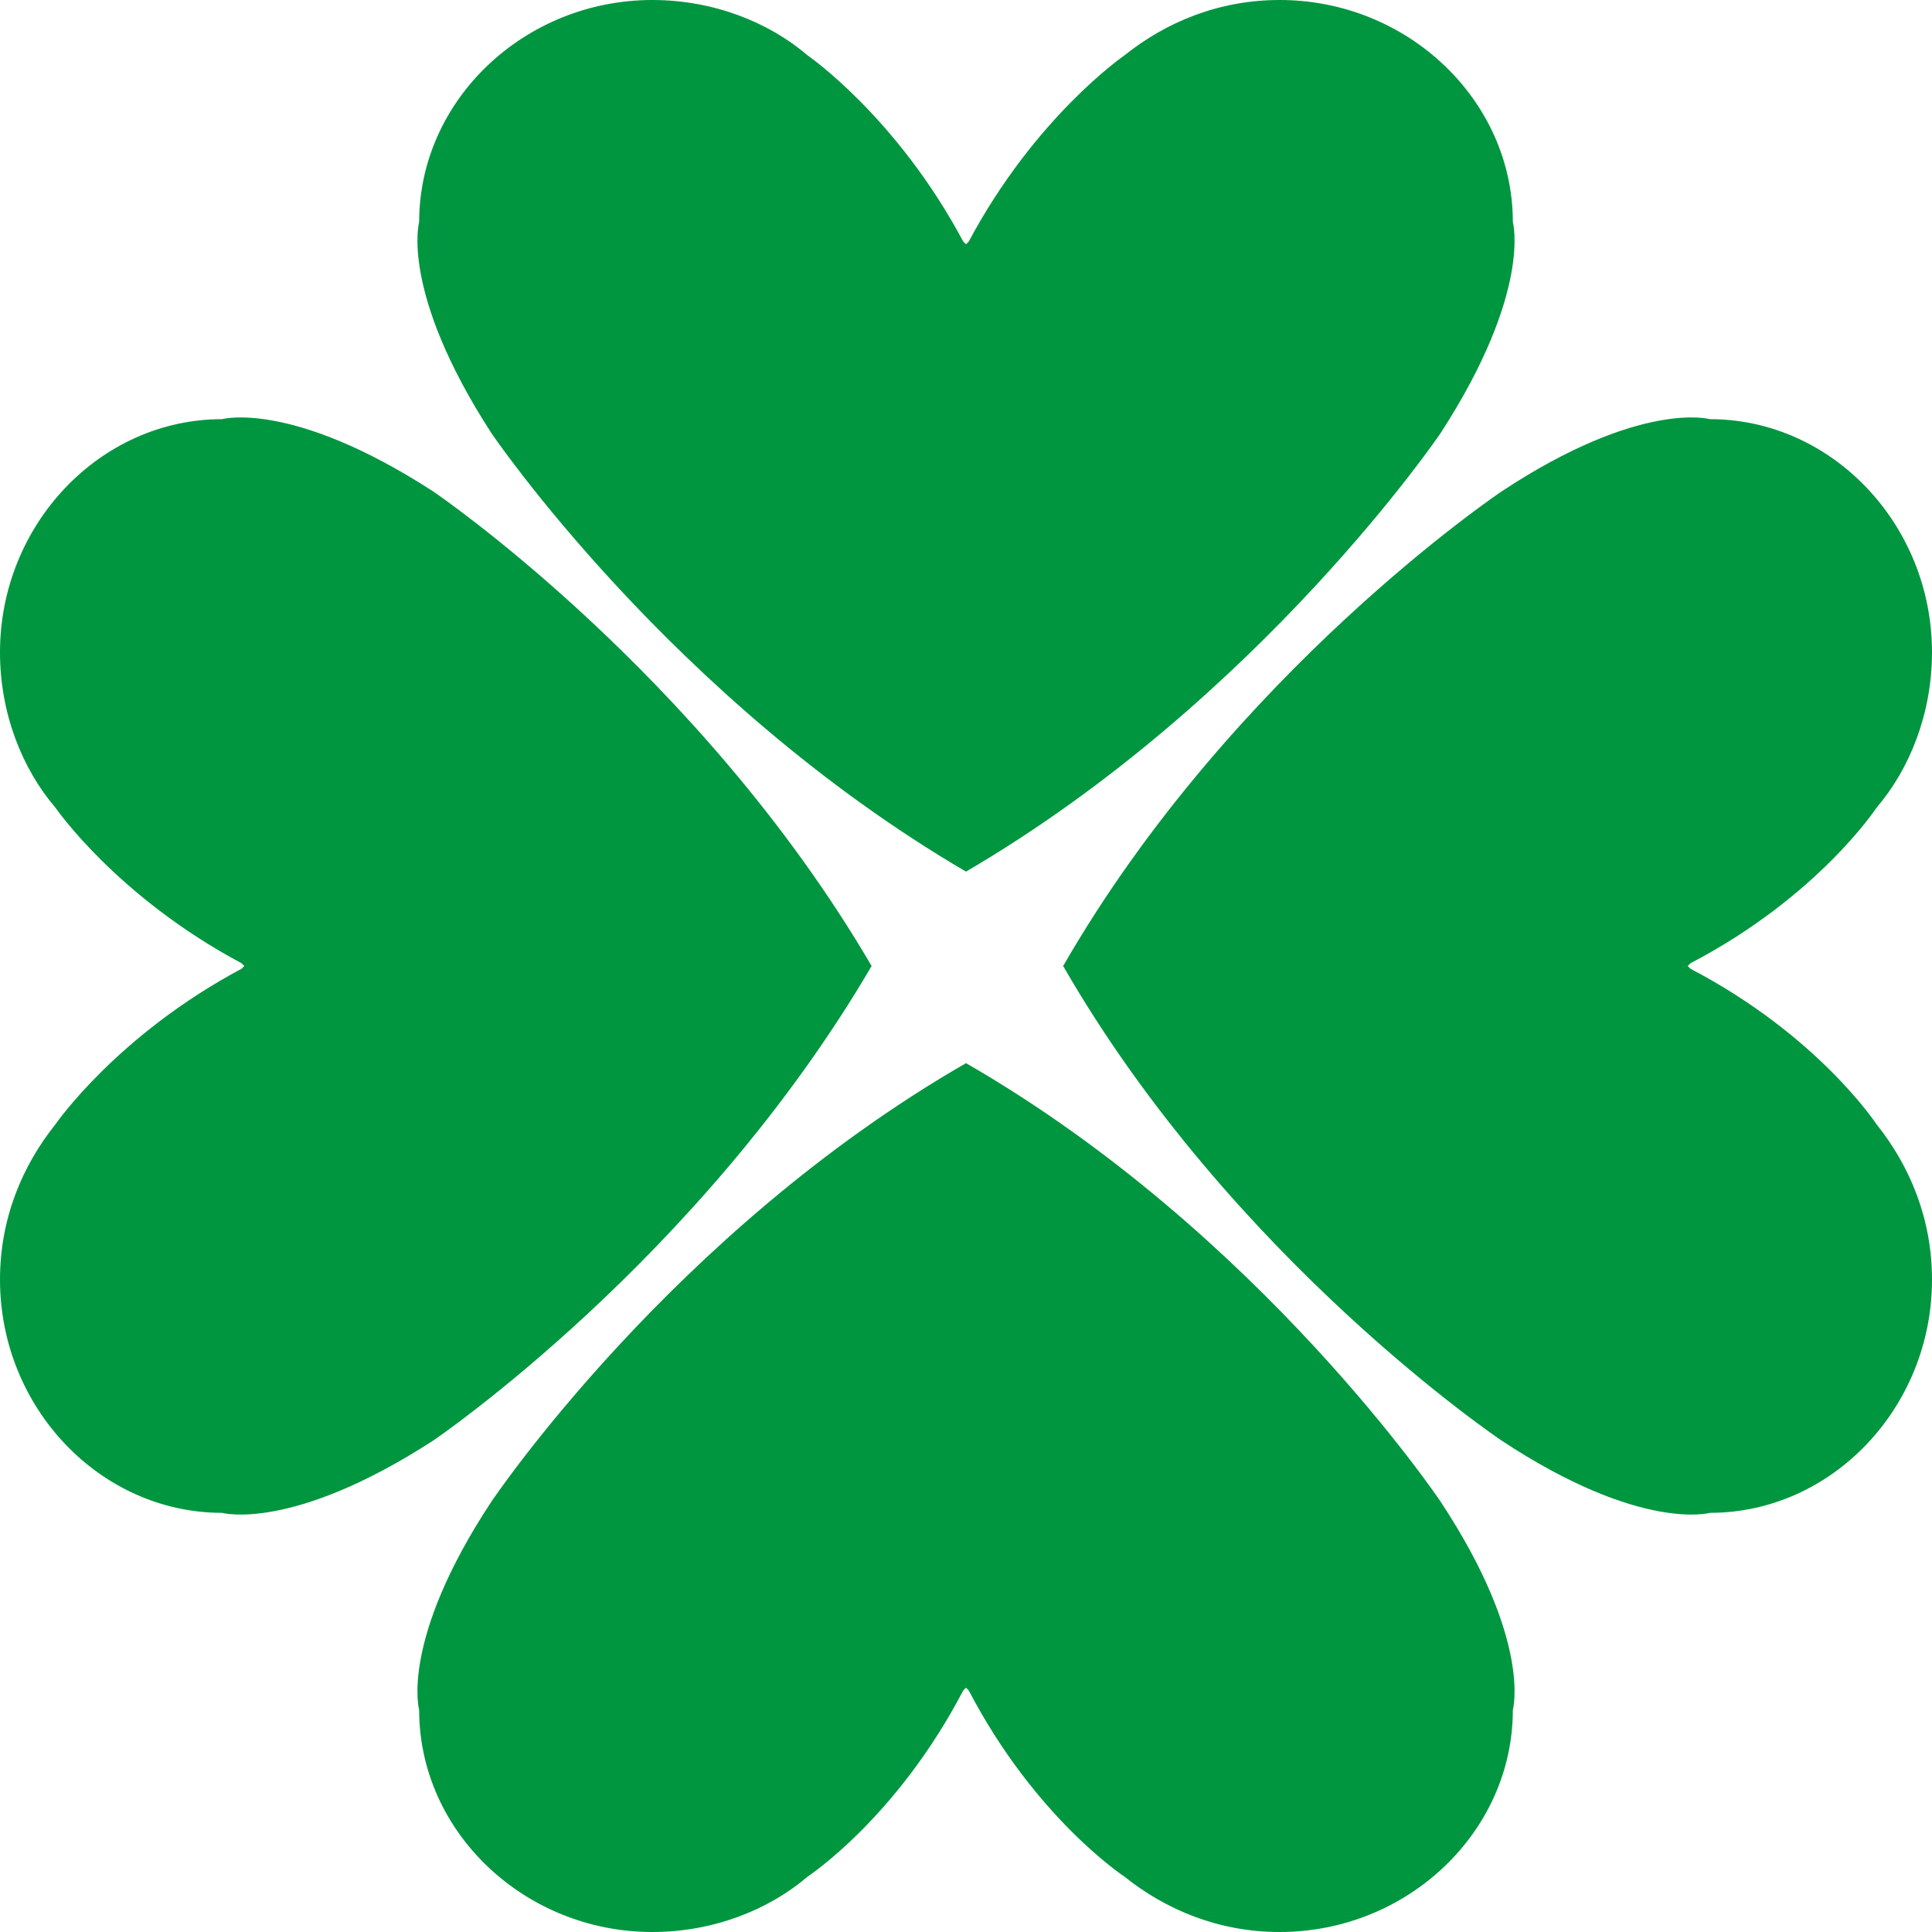 <?xml version="1.0" encoding="UTF-8"?> <svg xmlns="http://www.w3.org/2000/svg" xmlns:xlink="http://www.w3.org/1999/xlink" xmlns:xodm="http://www.corel.com/coreldraw/odm/2003" xml:space="preserve" width="275px" height="275px" version="1.0" style="shape-rendering:geometricPrecision; text-rendering:geometricPrecision; image-rendering:optimizeQuality; fill-rule:evenodd; clip-rule:evenodd" viewBox="0 0 6.96 6.96"> <defs> <style type="text/css"> .fil0 {fill:#009640;fill-rule:nonzero} </style> </defs> <g id="Layer_x0020_1">  <path class="fil0" d="M5.19 5.41c0,0 -0.65,-0.97 -1.71,-1.58 0,0 0,0 0,0 0,0 0,0 0,0 -1.06,0.61 -1.71,1.58 -1.71,1.58 -0.33,0.5 -0.26,0.75 -0.26,0.75 0,0.44 0.38,0.8 0.84,0.8 0.22,0 0.42,-0.08 0.56,-0.2l0 0c0,0 0.32,-0.21 0.56,-0.67l0.01 -0.01 0 0 0 0 0.01 0.01c0.24,0.46 0.56,0.67 0.56,0.67l0 0c0.15,0.12 0.34,0.2 0.56,0.2 0.46,0 0.84,-0.36 0.84,-0.8 0,0 0.07,-0.25 -0.26,-0.75z"></path> <path class="fil0" d="M1.77 1.56c0,0 0.65,0.96 1.71,1.58 0,0 0,0 0,0 0,0 0,0 0,0 1.06,-0.62 1.71,-1.58 1.71,-1.58 0.33,-0.51 0.26,-0.76 0.26,-0.76 0,-0.44 -0.38,-0.8 -0.84,-0.8 -0.22,0 -0.41,0.08 -0.56,0.2l0 0c0,0 -0.32,0.22 -0.56,0.67l-0.01 0.01 0 0 0 0 -0.01 -0.01c-0.24,-0.45 -0.56,-0.67 -0.56,-0.67l0 0c-0.14,-0.12 -0.34,-0.2 -0.56,-0.2 -0.46,0 -0.84,0.36 -0.84,0.8 0,0 -0.07,0.25 0.26,0.76z"></path> <path class="fil0" d="M5.41 1.77c0,0 -0.97,0.65 -1.58,1.71 0,0 0,0 0,0 0,0 0,0 0,0 0.61,1.06 1.58,1.71 1.58,1.71 0.5,0.33 0.75,0.26 0.75,0.26 0.44,0 0.8,-0.38 0.8,-0.84 0,-0.22 -0.08,-0.41 -0.2,-0.56l0 0c0,0 -0.21,-0.32 -0.67,-0.56l-0.01 -0.01 0 0 0 0 0.01 -0.01c0.46,-0.24 0.67,-0.56 0.67,-0.56l0 0c0.12,-0.14 0.2,-0.34 0.2,-0.56 0,-0.46 -0.36,-0.84 -0.8,-0.84 0,0 -0.25,-0.07 -0.75,0.26z"></path> <path class="fil0" d="M1.56 5.19c0,0 0.96,-0.65 1.58,-1.71 0,0 0,0 0,0 0,0 0,0 0,0 -0.62,-1.06 -1.58,-1.71 -1.58,-1.71 -0.51,-0.33 -0.76,-0.26 -0.76,-0.26 -0.44,0 -0.8,0.38 -0.8,0.84 0,0.22 0.08,0.42 0.2,0.56l0 0c0,0 0.22,0.32 0.67,0.56l0.01 0.01 0 0 0 0 -0.01 0.01c-0.45,0.24 -0.67,0.56 -0.67,0.56l0 0c-0.12,0.15 -0.2,0.34 -0.2,0.56 0,0.46 0.36,0.84 0.8,0.84 0,0 0.25,0.07 0.76,-0.26z"></path> </g> </svg> 